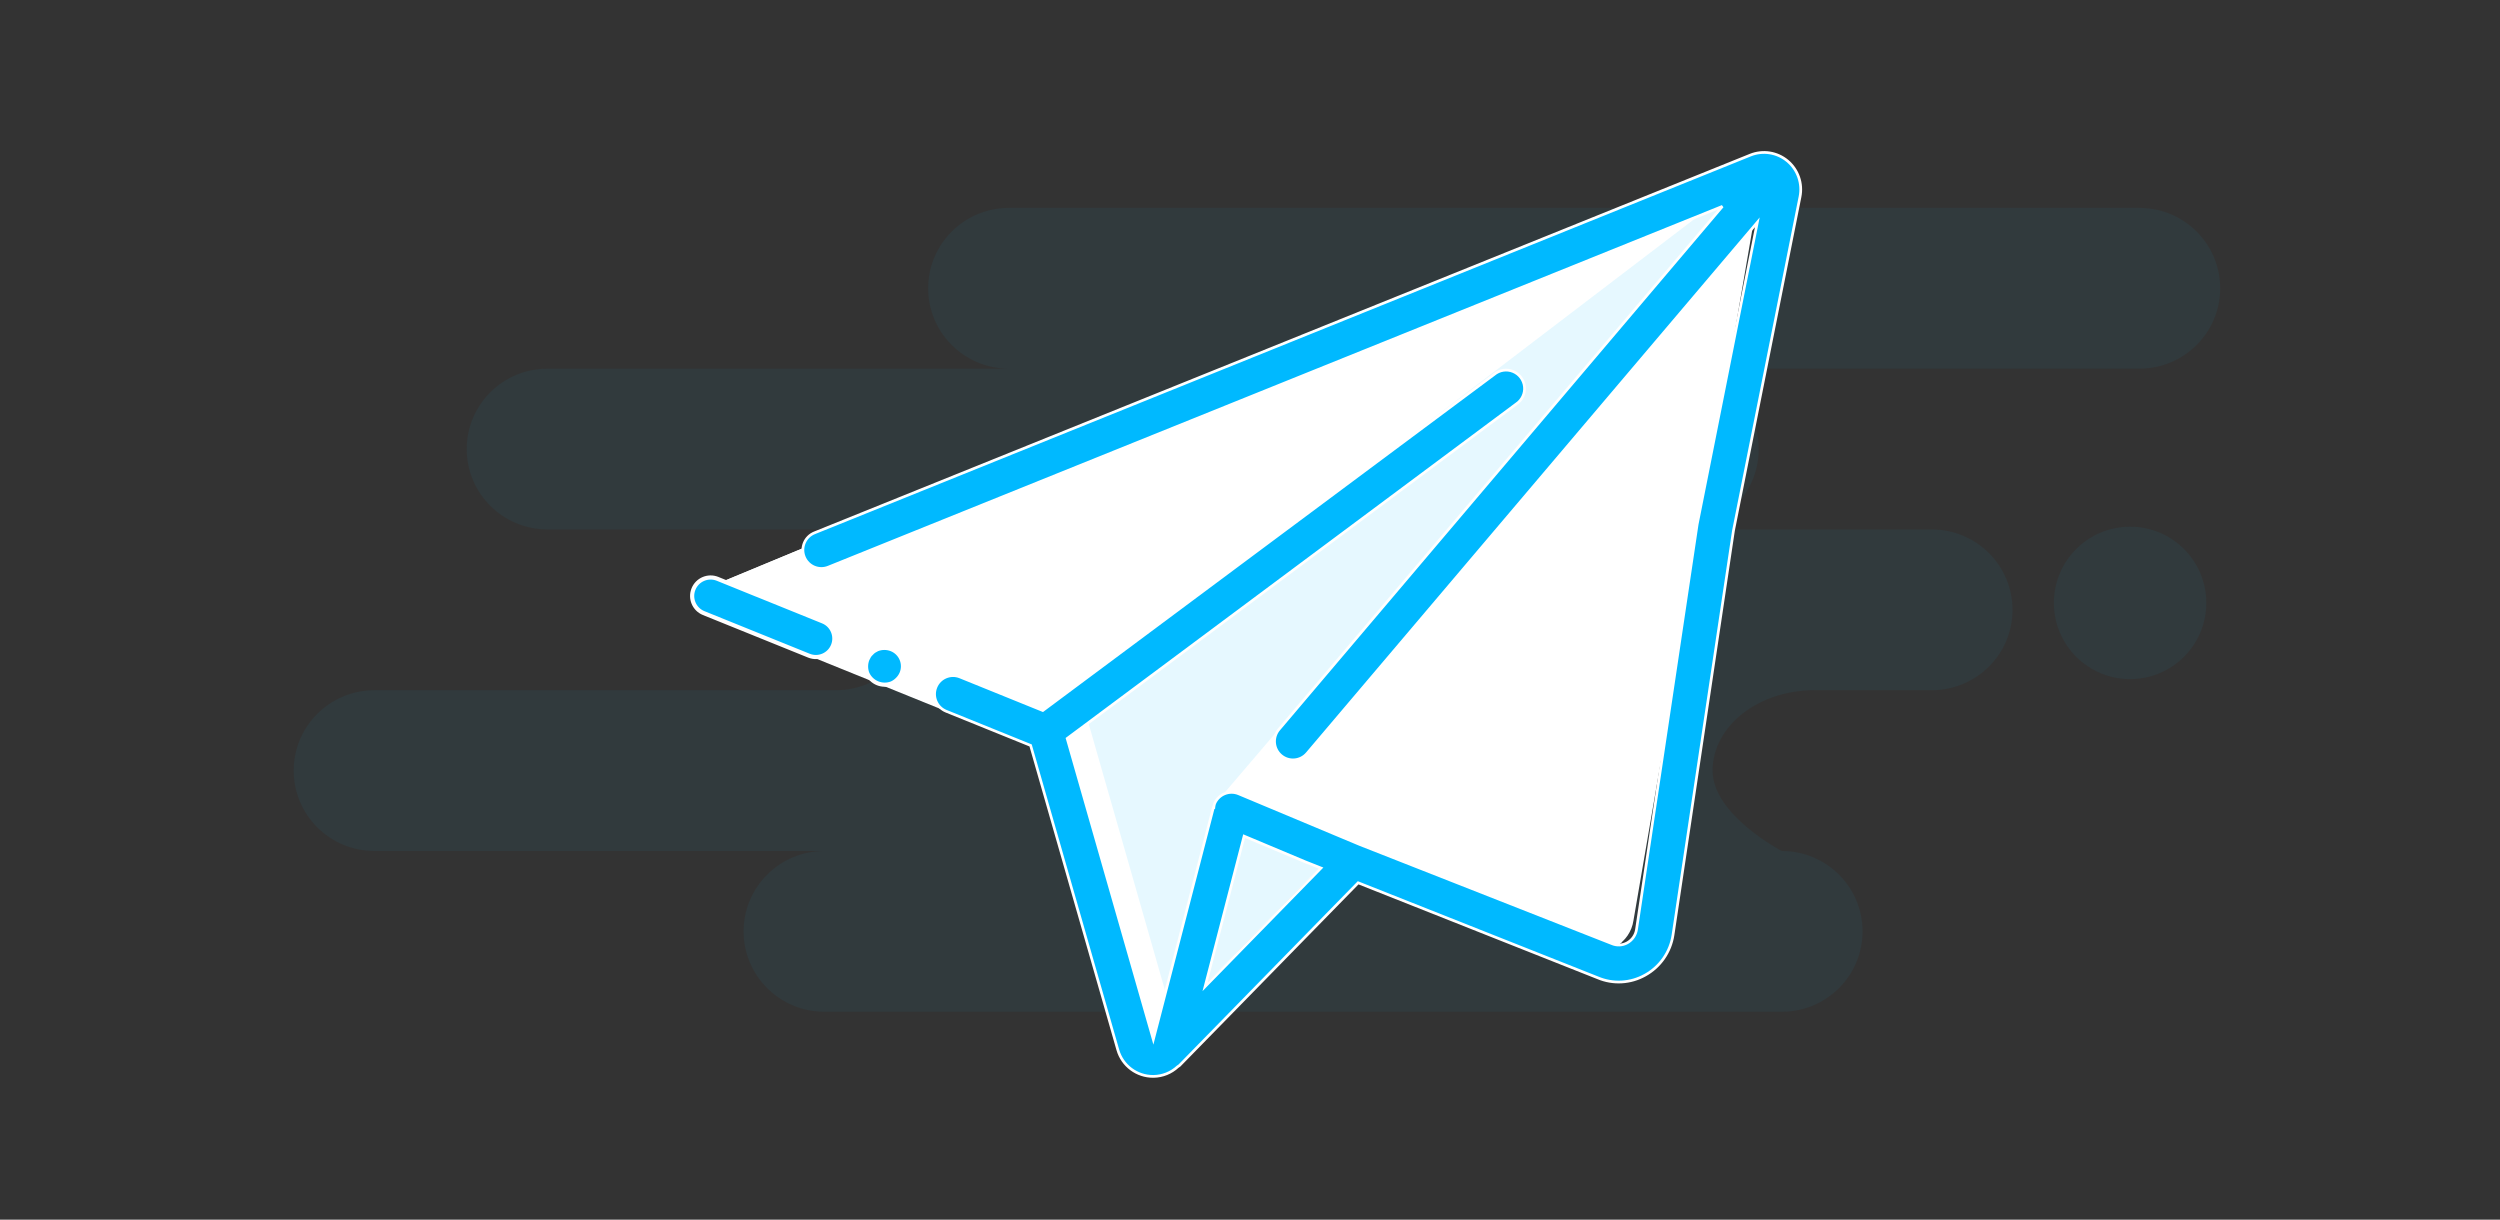 <svg width="412" height="201" viewBox="0 0 412 201" fill="none" xmlns="http://www.w3.org/2000/svg">
<rect x="0" y="0" width="412" height="201" fill="#333333" stroke="none"/>
<path fill-rule="evenodd" clip-rule="evenodd" d="M135.849 166.739H293.643C300.993 166.739 306.951 160.807 306.951 153.491C306.951 146.174 300.993 140.243 293.643 140.243C293.643 140.243 282.236 134.312 282.236 126.995C282.236 119.679 289.749 113.748 299.016 113.748H318.358C325.708 113.748 331.666 107.817 331.666 100.5C331.666 93.183 325.708 87.252 318.358 87.252H276.533C283.883 87.252 289.841 81.321 289.841 74.004C289.841 66.688 283.883 60.757 276.533 60.757H352.578C359.928 60.757 365.886 54.826 365.886 47.509C365.886 40.193 359.928 34.261 352.578 34.261H166.267C158.918 34.261 152.96 40.193 152.96 47.509C152.96 54.826 158.918 60.757 166.267 60.757H90.222C82.873 60.757 76.914 66.688 76.914 74.004C76.914 81.321 82.873 87.252 90.222 87.252H137.751C145.1 87.252 151.058 93.183 151.058 100.5C151.058 107.817 145.1 113.748 137.751 113.748H61.705C54.356 113.748 48.398 119.679 48.398 126.995C48.398 134.312 54.356 140.243 61.705 140.243H135.849C128.5 140.243 122.542 146.174 122.542 153.491C122.542 160.807 128.5 166.739 135.849 166.739ZM338.477 99.358C338.477 106.296 344.102 111.92 351.04 111.92C357.978 111.92 363.602 106.296 363.602 99.358C363.602 92.42 357.978 86.796 351.04 86.796C344.102 86.796 338.477 92.42 338.477 99.358Z" fill="#00B9FF" fill-opacity="0.05"/>
<path fill-rule="evenodd" clip-rule="evenodd" d="M285.836 28.373C286.726 27.995 287.749 28.109 288.534 28.673C289.575 29.34 290.09 30.584 289.824 31.791L269.193 151.705C268.928 153.506 267.85 155.084 266.27 155.986C264.689 156.887 262.781 157.012 261.097 156.323L258.278 155.214L220.226 140.251L217.737 142.799L189.94 171.226C189.19 171.98 188.097 172.279 187.068 172.014C186.038 171.749 185.226 170.959 184.933 169.937L184.303 167.778L170.389 119.17V119.14H170.329L115.965 97.131L133.956 89.664L280.798 30.412L285.836 28.373ZM200.615 132.034L200.525 132.004L200.465 132.214L200.615 132.034Z" fill="white"/>
<path opacity="0.103" d="M220.227 140.25L189.941 171.226C190.295 170.842 190.551 170.379 190.691 169.876L200.466 132.214L200.617 132.034L213.631 137.492L219.448 139.95L220.227 140.25Z" fill="#00B9FF"/>
<path opacity="0.098" d="M288.756 28.835L200.615 132.034L200.525 132.004L200.465 132.214L190.69 169.877C190.55 170.38 190.293 170.842 189.94 171.226C189.19 171.98 188.097 172.28 187.067 172.014C186.038 171.749 185.225 170.959 184.933 169.937L170.389 119.17V119.14H170.359V119.111L288.756 28.835Z" fill="#00B9FF"/>
<path d="M267.306 155.226H267.273L229.22 140.251L226.731 142.799L258.277 155.214L261.095 156.323C263.202 157.201 265.627 156.772 267.306 155.226Z" fill="white"/>
<path d="M170.36 119.14H170.389V119.17L184.303 167.778L184.933 169.937C185.226 170.959 186.038 171.749 187.068 172.014C188.097 172.279 189.19 171.98 189.94 171.226L193.302 167.79L179.385 119.171V119.141H179.325L124.961 97.131L142.952 89.664L289.761 30.424C289.601 29.802 289.243 29.249 288.741 28.849H288.756H288.735C288.666 28.795 288.609 28.724 288.534 28.675C287.749 28.111 286.726 27.997 285.836 28.376L280.798 30.415L133.956 89.664L115.965 97.131L170.329 119.14H170.36Z" fill="white"/>
<path d="M124.325 97.853L161.026 112.706L173.448 117.733L171.161 123.38L158.739 118.352L122.041 103.496L124.325 97.853Z" fill="white"/>
<path d="M124.325 97.853L118.234 95.386C116.678 94.769 114.915 95.523 114.288 97.075C113.66 98.626 114.402 100.394 115.95 101.032L122.041 103.496L133.333 108.064C134.889 108.681 136.652 107.927 137.279 106.375C137.907 104.823 137.165 103.056 135.617 102.418L124.325 97.849V97.853Z" fill="#00B9FF" stroke="white" stroke-width="0.685"/>
<path d="M146.91 106.992C146.159 106.697 145.325 106.697 144.574 106.992L144.062 107.276C143.892 107.39 143.737 107.528 143.602 107.683C143.456 107.81 143.33 107.958 143.228 108.122C143.12 108.296 143.025 108.476 142.944 108.664C142.649 109.415 142.649 110.249 142.944 111C143.64 112.516 145.398 113.227 146.952 112.62C147.317 112.454 147.646 112.221 147.924 111.932C148.206 111.65 148.43 111.316 148.585 110.948C148.893 110.201 148.889 109.361 148.573 108.617C148.257 107.873 147.656 107.286 146.904 106.989L146.91 106.992Z" fill="#00B9FF" stroke="white" stroke-width="0.685"/>
<path fill-rule="evenodd" clip-rule="evenodd" d="M249.874 66.582L175.869 121.705L190.067 171.3L199.962 133.092H200.035C200.053 132.873 200.097 132.658 200.163 132.449C200.814 130.898 202.599 130.169 204.149 130.82L224.079 139.164L265.61 155.494C266.437 155.86 267.388 155.816 268.177 155.375C269 154.913 269.563 154.095 269.7 153.161L279.689 86.414L289.605 36.639L215.409 124.154C214.321 125.437 212.4 125.596 211.116 124.509C209.833 123.421 209.674 121.499 210.761 120.216L283.852 34.011L136.507 93.465C134.947 94.095 133.171 93.342 132.54 91.782C131.91 90.222 132.663 88.446 134.223 87.815L288.463 25.56C290.52 24.733 292.865 25.102 294.569 26.522C296.298 27.969 297.093 30.249 296.636 32.458L285.673 87.462L275.711 154.084C275.291 156.881 273.595 159.324 271.121 160.696C268.721 162.05 265.828 162.212 263.292 161.134L223.823 145.484L194.385 175.585C194.289 175.663 194.187 175.734 194.081 175.798C193.002 176.798 191.593 177.365 190.122 177.391H190.052C187.351 177.405 184.969 175.622 184.22 173.027L169.846 122.847L155.919 117.21C154.359 116.578 153.607 114.802 154.239 113.243C154.871 111.684 156.647 110.932 158.206 111.564L171.853 117.091L246.238 61.71C247.102 60.98 248.301 60.79 249.349 61.216C250.397 61.642 251.123 62.614 251.233 63.74C251.343 64.867 250.82 65.961 249.874 66.582ZM215.1 142.027L205.032 137.8L198.603 162.58L217.695 143.056L215.1 142.027Z" fill="#00B9FF"/>
<path d="M175.869 121.705L175.735 121.524L175.61 121.617L175.653 121.767L175.869 121.705ZM249.874 66.582L249.75 66.394L249.739 66.401L249.874 66.582ZM190.067 171.3L189.851 171.362L190.078 172.157L190.285 171.357L190.067 171.3ZM199.962 133.092V132.866H199.788L199.744 133.035L199.962 133.092ZM200.035 133.092V133.317H200.243L200.26 133.111L200.035 133.092ZM200.163 132.449L199.955 132.362L199.951 132.371L199.948 132.381L200.163 132.449ZM204.149 130.82L204.062 131.028L204.062 131.028L204.149 130.82ZM224.079 139.164L223.992 139.372L223.996 139.374L224.079 139.164ZM265.61 155.494L265.701 155.288L265.692 155.284L265.61 155.494ZM268.177 155.375L268.287 155.572L268.287 155.572L268.177 155.375ZM269.7 153.161L269.477 153.128L269.477 153.128L269.7 153.161ZM279.689 86.414L279.468 86.37L279.466 86.38L279.689 86.414ZM289.605 36.639L289.826 36.683L289.996 35.829L289.433 36.493L289.605 36.639ZM215.409 124.154L215.237 124.008L215.237 124.008L215.409 124.154ZM211.116 124.509L210.97 124.681L211.116 124.509ZM210.761 120.216L210.59 120.07L210.589 120.07L210.761 120.216ZM283.852 34.011L284.024 34.157L283.768 33.802L283.852 34.011ZM136.507 93.465L136.423 93.256L136.423 93.256L136.507 93.465ZM132.54 91.782L132.749 91.697H132.749L132.54 91.782ZM134.223 87.815L134.139 87.606L134.139 87.606L134.223 87.815ZM288.463 25.56L288.379 25.351L288.378 25.351L288.463 25.56ZM294.569 26.522L294.713 26.349L294.713 26.349L294.569 26.522ZM296.636 32.458L296.416 32.412L296.415 32.413L296.636 32.458ZM285.673 87.462L285.452 87.418L285.45 87.428L285.673 87.462ZM275.711 154.084L275.934 154.118L275.934 154.117L275.711 154.084ZM271.121 160.696L271.012 160.499L271.011 160.499L271.121 160.696ZM263.292 161.134L263.38 160.927L263.375 160.925L263.292 161.134ZM223.823 145.484L223.906 145.274L223.766 145.219L223.661 145.326L223.823 145.484ZM194.385 175.585L194.527 175.761L194.537 175.752L194.546 175.743L194.385 175.585ZM194.081 175.798L193.965 175.605L193.945 175.617L193.928 175.633L194.081 175.798ZM190.122 177.391V177.616L190.126 177.616L190.122 177.391ZM190.052 177.391V177.166H190.051L190.052 177.391ZM184.22 173.027L184.003 173.089L184.003 173.09L184.22 173.027ZM169.846 122.847L170.062 122.785L170.032 122.679L169.93 122.638L169.846 122.847ZM155.919 117.21L155.834 117.419L155.834 117.419L155.919 117.21ZM154.239 113.243L154.03 113.158L154.239 113.243ZM158.206 111.564L158.121 111.772L158.121 111.772L158.206 111.564ZM171.853 117.091L171.768 117.3L171.886 117.348L171.987 117.272L171.853 117.091ZM246.238 61.71L246.373 61.891L246.383 61.882L246.238 61.71ZM249.349 61.216L249.434 61.007L249.349 61.216ZM205.032 137.8L205.119 137.592L204.879 137.491L204.814 137.743L205.032 137.8ZM215.1 142.027L215.013 142.235L215.017 142.236L215.1 142.027ZM198.603 162.58L198.385 162.524L198.172 163.343L198.764 162.738L198.603 162.58ZM217.695 143.056L217.856 143.214L218.093 142.972L217.778 142.847L217.695 143.056ZM176.004 121.886L250.009 66.763L249.739 66.401L175.735 121.524L176.004 121.886ZM190.284 171.238L176.086 121.643L175.653 121.767L189.851 171.362L190.284 171.238ZM199.744 133.035L189.849 171.244L190.285 171.357L200.18 133.148L199.744 133.035ZM200.035 132.866H199.962V133.317H200.035V132.866ZM199.948 132.381C199.877 132.605 199.83 132.837 199.811 133.073L200.26 133.111C200.277 132.909 200.316 132.71 200.378 132.517L199.948 132.381ZM204.237 130.612C202.571 129.913 200.654 130.696 199.955 132.362L200.371 132.536C200.974 131.1 202.626 130.425 204.062 131.028L204.237 130.612ZM224.166 138.956L204.236 130.612L204.062 131.028L223.992 139.372L224.166 138.956ZM265.692 155.284L224.161 138.954L223.996 139.374L265.527 155.704L265.692 155.284ZM268.067 155.178C267.34 155.585 266.463 155.625 265.701 155.288L265.518 155.7C266.41 156.095 267.436 156.047 268.287 155.572L268.067 155.178ZM269.477 153.128C269.35 153.993 268.829 154.751 268.067 155.179L268.287 155.572C269.172 155.075 269.776 154.197 269.923 153.194L269.477 153.128ZM279.466 86.38L269.477 153.128L269.923 153.194L279.912 86.447L279.466 86.38ZM289.384 36.595L279.468 86.37L279.91 86.458L289.826 36.683L289.384 36.595ZM215.581 124.3L289.777 36.785L289.433 36.493L215.237 124.008L215.581 124.3ZM210.97 124.681C212.349 125.849 214.413 125.678 215.581 124.3L215.237 124.008C214.23 125.197 212.45 125.344 211.262 124.337L210.97 124.681ZM210.589 120.07C209.422 121.449 209.592 123.513 210.97 124.681L211.262 124.337C210.074 123.33 209.926 121.55 210.933 120.362L210.589 120.07ZM283.68 33.865L210.59 120.07L210.933 120.362L284.024 34.157L283.68 33.865ZM136.591 93.674L283.937 34.22L283.768 33.802L136.423 93.256L136.591 93.674ZM132.331 91.866C133.009 93.542 134.916 94.351 136.592 93.674L136.423 93.256C134.978 93.84 133.333 93.142 132.749 91.697L132.331 91.866ZM134.139 87.606C132.463 88.283 131.654 90.191 132.331 91.866L132.749 91.697C132.165 90.253 132.863 88.608 134.307 88.024L134.139 87.606ZM288.378 25.351L134.139 87.606L134.307 88.024L288.547 25.769L288.378 25.351ZM294.713 26.349C292.946 24.876 290.513 24.493 288.379 25.351L288.547 25.769C290.527 24.973 292.785 25.329 294.424 26.695L294.713 26.349ZM296.857 32.503C297.33 30.213 296.506 27.849 294.713 26.349L294.424 26.695C296.09 28.089 296.855 30.285 296.416 32.412L296.857 32.503ZM285.894 87.506L296.858 32.502L296.415 32.413L285.452 87.418L285.894 87.506ZM275.934 154.117L285.896 87.495L285.45 87.428L275.488 154.051L275.934 154.117ZM271.231 160.893C273.765 159.487 275.503 156.984 275.934 154.118L275.488 154.051C275.078 156.778 273.424 159.161 271.012 160.499L271.231 160.893ZM263.203 161.342C265.804 162.447 268.771 162.281 271.232 160.892L271.011 160.499C268.672 161.819 265.852 161.977 263.38 160.927L263.203 161.342ZM223.739 145.693L263.209 161.344L263.375 160.925L223.906 145.274L223.739 145.693ZM194.546 175.743L223.984 145.641L223.661 145.326L194.224 175.428L194.546 175.743ZM194.197 175.991C194.312 175.922 194.423 175.845 194.527 175.761L194.244 175.41C194.155 175.481 194.062 175.547 193.965 175.605L194.197 175.991ZM190.126 177.616C191.652 177.589 193.114 177.001 194.234 175.964L193.928 175.633C192.889 176.595 191.533 177.14 190.118 177.166L190.126 177.616ZM190.052 177.616H190.122V177.166H190.052V177.616ZM184.003 173.09C184.78 175.782 187.251 177.631 190.053 177.616L190.051 177.166C187.45 177.179 185.158 175.463 184.437 172.964L184.003 173.09ZM169.629 122.909L184.003 173.089L184.437 172.965L170.062 122.785L169.629 122.909ZM155.834 117.419L169.761 123.056L169.93 122.638L156.003 117.001L155.834 117.419ZM154.03 113.158C153.352 114.833 154.159 116.74 155.834 117.419L156.003 117.001C154.559 116.416 153.863 114.772 154.448 113.328L154.03 113.158ZM158.291 111.355C156.616 110.676 154.709 111.484 154.03 113.158L154.448 113.328C155.033 111.884 156.677 111.188 158.121 111.772L158.291 111.355ZM171.937 116.882L158.291 111.355L158.121 111.772L171.768 117.3L171.937 116.882ZM246.103 61.529L171.718 116.91L171.987 117.272L246.372 61.891L246.103 61.529ZM249.434 61.007C248.308 60.549 247.021 60.754 246.092 61.537L246.383 61.882C247.184 61.206 248.294 61.03 249.264 61.425L249.434 61.007ZM251.457 63.718C251.339 62.509 250.56 61.465 249.434 61.007L249.264 61.425C250.235 61.819 250.907 62.719 251.009 63.762L251.457 63.718ZM249.998 66.771C251.013 66.103 251.576 64.928 251.457 63.718L251.009 63.762C251.111 64.805 250.626 65.819 249.75 66.394L249.998 66.771ZM204.945 138.008L215.013 142.235L215.187 141.819L205.119 137.592L204.945 138.008ZM198.821 162.637L205.25 137.856L204.814 137.743L198.385 162.524L198.821 162.637ZM217.533 142.899L198.442 162.423L198.764 162.738L217.856 143.214L217.533 142.899ZM215.017 142.236L217.612 143.266L217.778 142.847L215.183 141.817L215.017 142.236Z" fill="white"/>
</svg>
